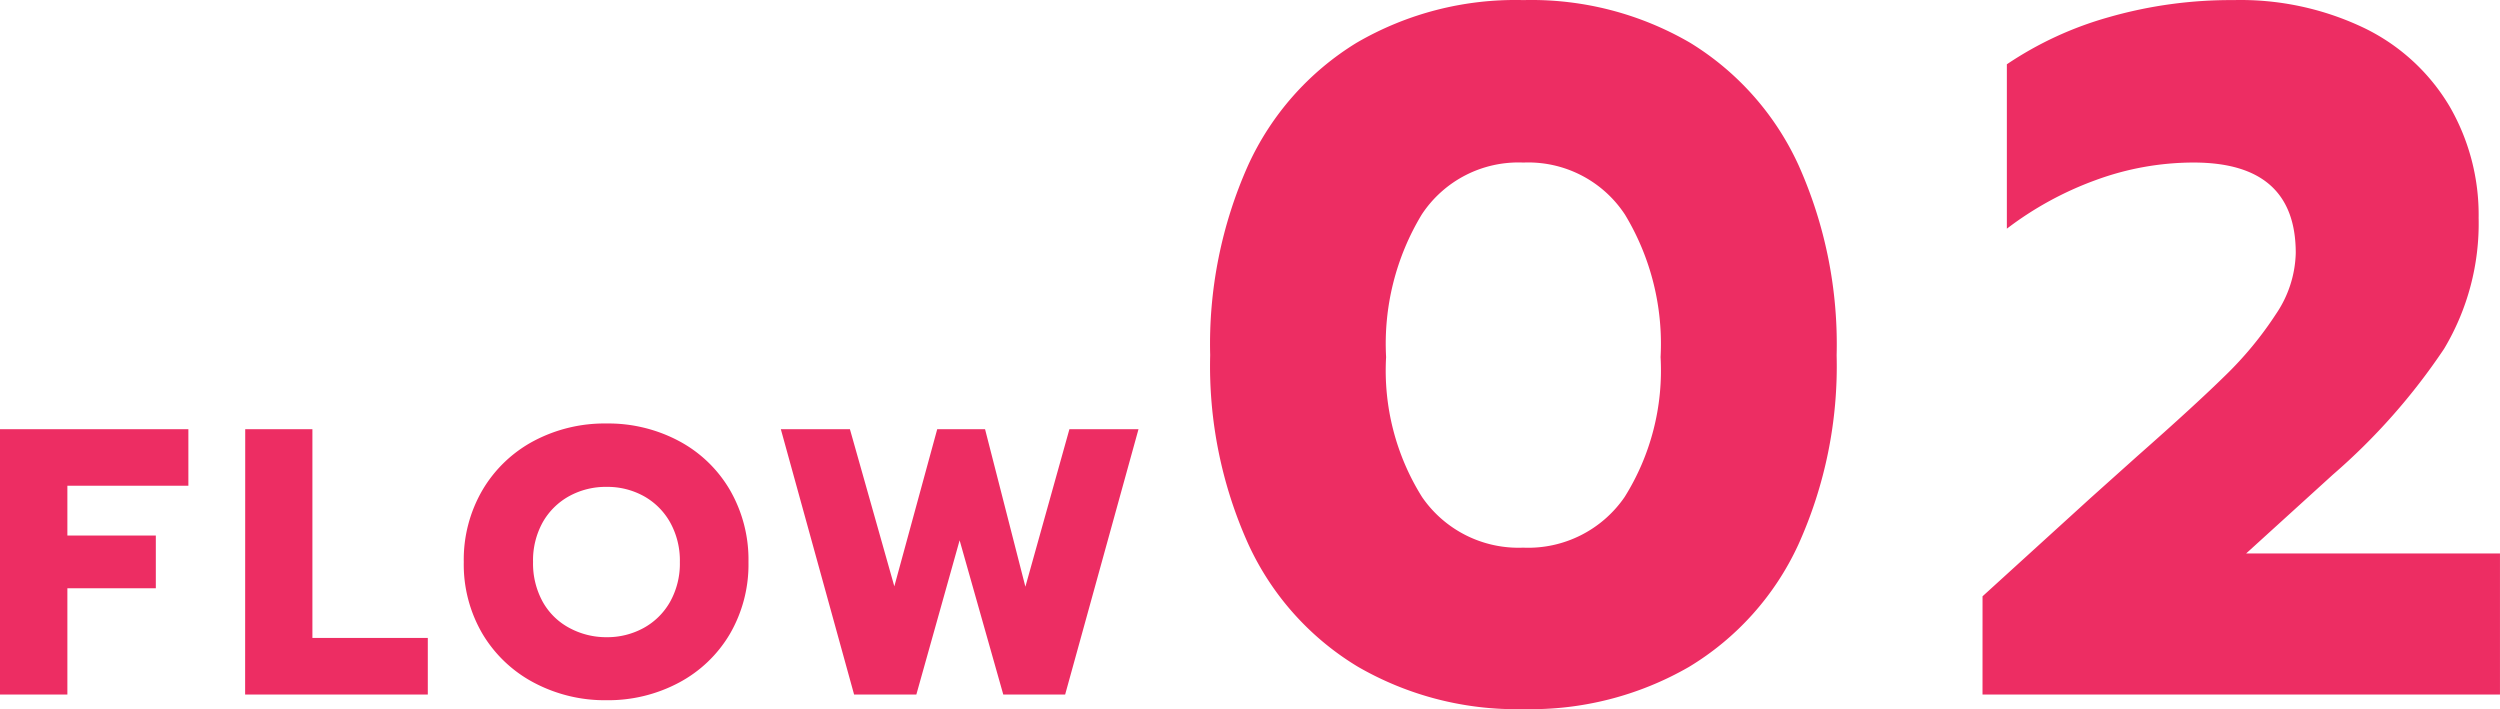 <svg xmlns="http://www.w3.org/2000/svg" width="105.375" height="29.889" viewBox="0 0 105.375 29.889">
  <path id="パス_189" data-name="パス 189" d="M-52.84-11.184H-44.9V-8.8h-5.1v2.1h3.728V-4.48h-3.728V0H-52.84Zm10.336,0h2.832v8.8h4.864V0h-7.7ZM-27.272.24A6.363,6.363,0,0,1-30.336-.5,5.524,5.524,0,0,1-32.5-2.552a5.778,5.778,0,0,1-.792-3.032,5.82,5.82,0,0,1,.792-3.04,5.507,5.507,0,0,1,2.16-2.064,6.363,6.363,0,0,1,3.064-.736,6.329,6.329,0,0,1,3.048.736,5.45,5.45,0,0,1,2.152,2.064,5.866,5.866,0,0,1,.784,3.04,5.823,5.823,0,0,1-.784,3.032A5.467,5.467,0,0,1-24.224-.5,6.329,6.329,0,0,1-27.272.24Zm0-2.656A3.188,3.188,0,0,0-25.72-2.8,2.856,2.856,0,0,0-24.6-3.9a3.3,3.3,0,0,0,.416-1.68,3.305,3.305,0,0,0-.408-1.672A2.873,2.873,0,0,0-25.7-8.36a3.168,3.168,0,0,0-1.568-.392,3.2,3.2,0,0,0-1.584.392,2.873,2.873,0,0,0-1.112,1.1,3.305,3.305,0,0,0-.408,1.672,3.35,3.35,0,0,0,.408,1.68,2.788,2.788,0,0,0,1.12,1.1A3.266,3.266,0,0,0-27.272-2.416Zm7.344-8.768h2.912l1.872,6.624,1.808-6.624h2.016l1.7,6.64,1.856-6.64h2.912L-7.944,0h-2.608l-1.84-6.5L-14.216,0H-16.84Zm31.3,11.8A13.356,13.356,0,0,1,4.4-1.168,11.754,11.754,0,0,1-.212-6.314a18.26,18.26,0,0,1-1.619-7.995,18.46,18.46,0,0,1,1.6-8A11.8,11.8,0,0,1,4.339-27.47a13.291,13.291,0,0,1,7.031-1.8,13.291,13.291,0,0,1,7.031,1.8A11.8,11.8,0,0,1,22.974-22.3a18.46,18.46,0,0,1,1.6,8,18.26,18.26,0,0,1-1.62,7.995,11.754,11.754,0,0,1-4.612,5.146A13.356,13.356,0,0,1,11.371.615Zm0-6.806a4.931,4.931,0,0,0,4.264-2.132,10.038,10.038,0,0,0,1.517-5.9,10.527,10.527,0,0,0-1.5-6.006,4.875,4.875,0,0,0-4.284-2.194,4.875,4.875,0,0,0-4.285,2.194,10.527,10.527,0,0,0-1.5,6.006,10.038,10.038,0,0,0,1.517,5.9A4.931,4.931,0,0,0,11.371-6.191Zm19.352,2.05,4.551-4.141,1.968-1.763q2.419-2.132,3.711-3.4a15.025,15.025,0,0,0,2.132-2.583,4.775,4.775,0,0,0,.84-2.583q0-3.813-4.305-3.813a11.975,11.975,0,0,0-4.121.738,14.115,14.115,0,0,0-3.751,2.05v-6.929a14.865,14.865,0,0,1,4.305-1.988,18.658,18.658,0,0,1,5.248-.718,12.066,12.066,0,0,1,5.535,1.189,8.481,8.481,0,0,1,3.567,3.28,9.124,9.124,0,0,1,1.23,4.715,10.283,10.283,0,0,1-1.456,5.514,26.421,26.421,0,0,1-4.694,5.31L41.834-5.945h10.7V0H30.723Z" transform="translate(52.84 29.274)" fill="#ed2d63"/>
</svg>
